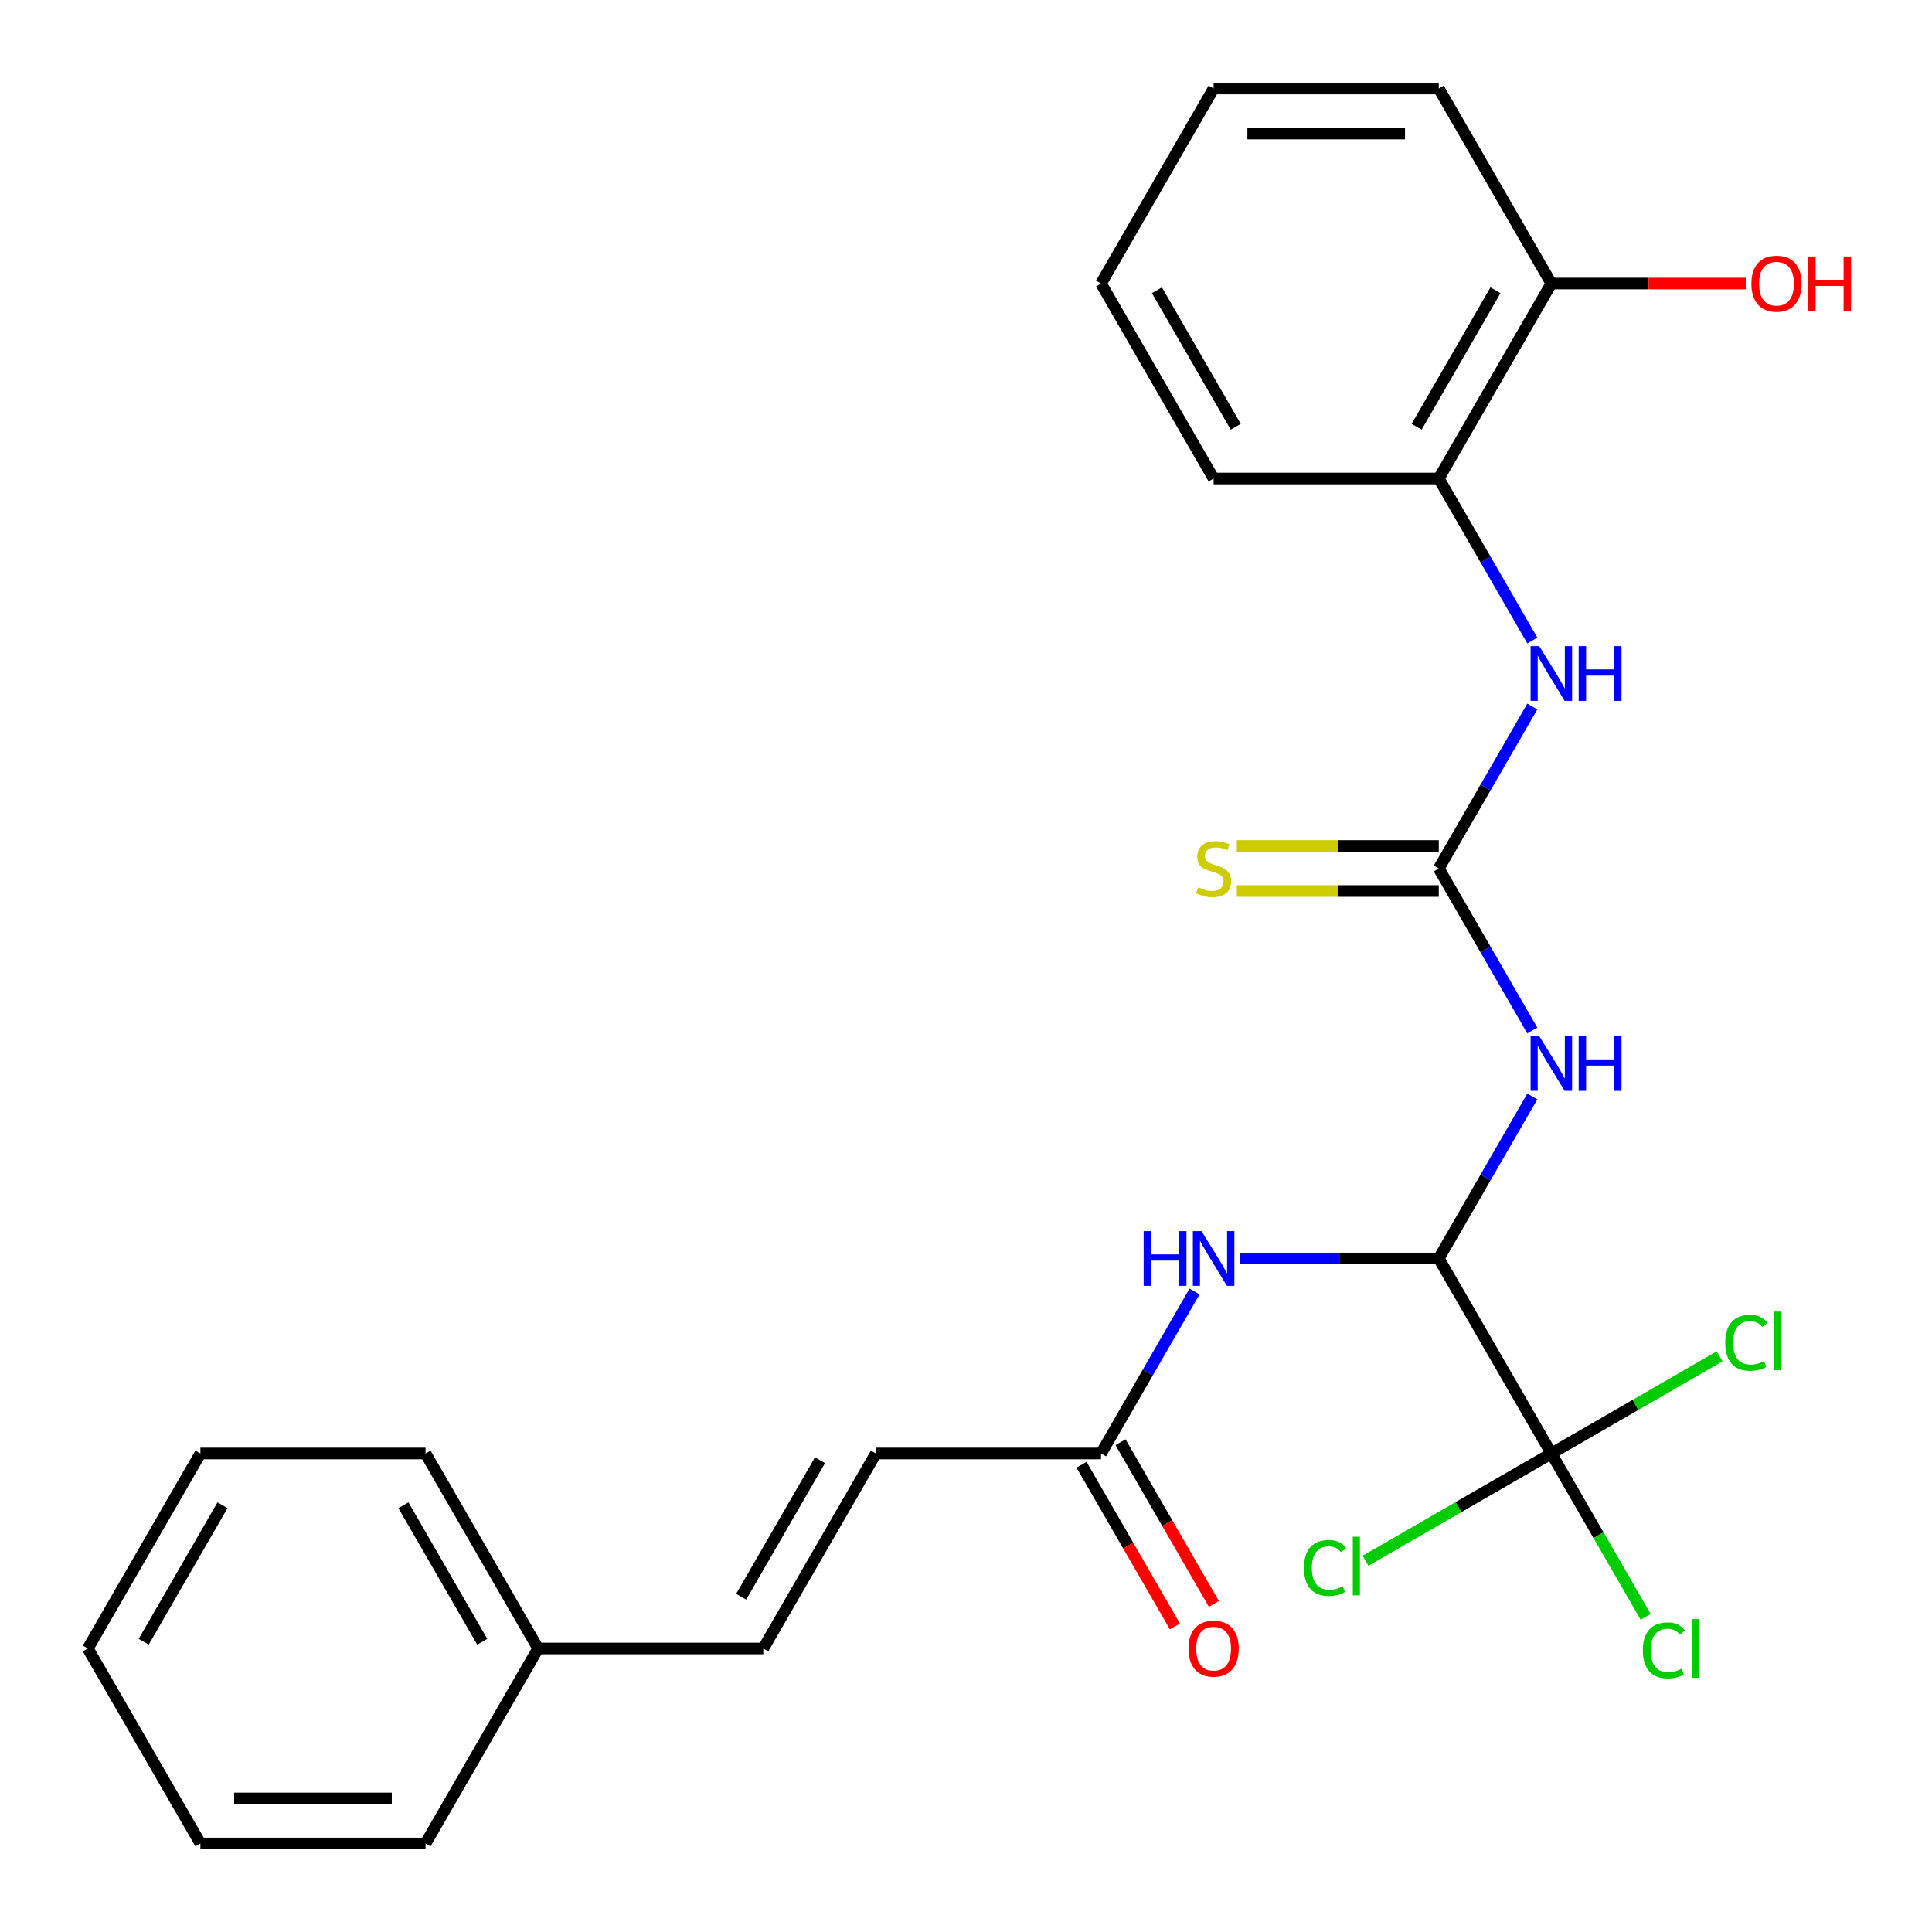 <?xml version='1.0' encoding='iso-8859-1'?>
<svg version='1.1' baseProfile='full'
              xmlns='http://www.w3.org/2000/svg'
                      xmlns:rdkit='http://www.rdkit.org/xml'
                      xmlns:xlink='http://www.w3.org/1999/xlink'
                  xml:space='preserve'
width='1000px' height='1000px' viewBox='0 0 1000 1000'>
<!-- END OF HEADER -->
<rect style='opacity:1.0;fill:#FFFFFF;stroke:none' width='1000' height='1000' x='0' y='0'> </rect>
<path class='bond-0' d='M 793.12,567.538 L 768.913,609.465' style='fill:none;fill-rule:evenodd;stroke:#0000FF;stroke-width:6px;stroke-linecap:butt;stroke-linejoin:miter;stroke-opacity:1' />
<path class='bond-0' d='M 768.913,609.465 L 744.706,651.392' style='fill:none;fill-rule:evenodd;stroke:#000000;stroke-width:6px;stroke-linecap:butt;stroke-linejoin:miter;stroke-opacity:1' />
<path class='bond-1' d='M 793.12,533.391 L 768.913,491.463' style='fill:none;fill-rule:evenodd;stroke:#0000FF;stroke-width:6px;stroke-linecap:butt;stroke-linejoin:miter;stroke-opacity:1' />
<path class='bond-1' d='M 768.913,491.463 L 744.706,449.536' style='fill:none;fill-rule:evenodd;stroke:#000000;stroke-width:6px;stroke-linecap:butt;stroke-linejoin:miter;stroke-opacity:1' />
<path class='bond-2' d='M 744.706,651.392 L 802.977,752.321' style='fill:none;fill-rule:evenodd;stroke:#000000;stroke-width:6px;stroke-linecap:butt;stroke-linejoin:miter;stroke-opacity:1' />
<path class='bond-3' d='M 744.706,651.392 L 693.262,651.392' style='fill:none;fill-rule:evenodd;stroke:#000000;stroke-width:6px;stroke-linecap:butt;stroke-linejoin:miter;stroke-opacity:1' />
<path class='bond-3' d='M 693.262,651.392 L 641.818,651.392' style='fill:none;fill-rule:evenodd;stroke:#0000FF;stroke-width:6px;stroke-linecap:butt;stroke-linejoin:miter;stroke-opacity:1' />
<path class='bond-4' d='M 744.706,449.536 L 768.913,407.608' style='fill:none;fill-rule:evenodd;stroke:#000000;stroke-width:6px;stroke-linecap:butt;stroke-linejoin:miter;stroke-opacity:1' />
<path class='bond-4' d='M 768.913,407.608 L 793.12,365.681' style='fill:none;fill-rule:evenodd;stroke:#0000FF;stroke-width:6px;stroke-linecap:butt;stroke-linejoin:miter;stroke-opacity:1' />
<path class='bond-8' d='M 744.706,437.882 L 692.432,437.882' style='fill:none;fill-rule:evenodd;stroke:#000000;stroke-width:6px;stroke-linecap:butt;stroke-linejoin:miter;stroke-opacity:1' />
<path class='bond-8' d='M 692.432,437.882 L 640.158,437.882' style='fill:none;fill-rule:evenodd;stroke:#CCCC00;stroke-width:6px;stroke-linecap:butt;stroke-linejoin:miter;stroke-opacity:1' />
<path class='bond-8' d='M 744.706,461.19 L 692.432,461.19' style='fill:none;fill-rule:evenodd;stroke:#000000;stroke-width:6px;stroke-linecap:butt;stroke-linejoin:miter;stroke-opacity:1' />
<path class='bond-8' d='M 692.432,461.19 L 640.158,461.19' style='fill:none;fill-rule:evenodd;stroke:#CCCC00;stroke-width:6px;stroke-linecap:butt;stroke-linejoin:miter;stroke-opacity:1' />
<path class='bond-12' d='M 802.977,752.321 L 827.386,794.598' style='fill:none;fill-rule:evenodd;stroke:#000000;stroke-width:6px;stroke-linecap:butt;stroke-linejoin:miter;stroke-opacity:1' />
<path class='bond-12' d='M 827.386,794.598 L 851.795,836.876' style='fill:none;fill-rule:evenodd;stroke:#00CC00;stroke-width:6px;stroke-linecap:butt;stroke-linejoin:miter;stroke-opacity:1' />
<path class='bond-13' d='M 802.977,752.321 L 754.89,780.084' style='fill:none;fill-rule:evenodd;stroke:#000000;stroke-width:6px;stroke-linecap:butt;stroke-linejoin:miter;stroke-opacity:1' />
<path class='bond-13' d='M 754.89,780.084 L 706.803,807.847' style='fill:none;fill-rule:evenodd;stroke:#00CC00;stroke-width:6px;stroke-linecap:butt;stroke-linejoin:miter;stroke-opacity:1' />
<path class='bond-14' d='M 802.977,752.321 L 846.525,727.179' style='fill:none;fill-rule:evenodd;stroke:#000000;stroke-width:6px;stroke-linecap:butt;stroke-linejoin:miter;stroke-opacity:1' />
<path class='bond-14' d='M 846.525,727.179 L 890.072,702.037' style='fill:none;fill-rule:evenodd;stroke:#00CC00;stroke-width:6px;stroke-linecap:butt;stroke-linejoin:miter;stroke-opacity:1' />
<path class='bond-5' d='M 618.307,668.466 L 594.1,710.393' style='fill:none;fill-rule:evenodd;stroke:#0000FF;stroke-width:6px;stroke-linecap:butt;stroke-linejoin:miter;stroke-opacity:1' />
<path class='bond-5' d='M 594.1,710.393 L 569.893,752.321' style='fill:none;fill-rule:evenodd;stroke:#000000;stroke-width:6px;stroke-linecap:butt;stroke-linejoin:miter;stroke-opacity:1' />
<path class='bond-6' d='M 793.12,331.534 L 768.913,289.607' style='fill:none;fill-rule:evenodd;stroke:#0000FF;stroke-width:6px;stroke-linecap:butt;stroke-linejoin:miter;stroke-opacity:1' />
<path class='bond-6' d='M 768.913,289.607 L 744.706,247.679' style='fill:none;fill-rule:evenodd;stroke:#000000;stroke-width:6px;stroke-linecap:butt;stroke-linejoin:miter;stroke-opacity:1' />
<path class='bond-7' d='M 569.893,752.321 L 453.351,752.321' style='fill:none;fill-rule:evenodd;stroke:#000000;stroke-width:6px;stroke-linecap:butt;stroke-linejoin:miter;stroke-opacity:1' />
<path class='bond-11' d='M 559.801,758.148 L 583.961,799.995' style='fill:none;fill-rule:evenodd;stroke:#000000;stroke-width:6px;stroke-linecap:butt;stroke-linejoin:miter;stroke-opacity:1' />
<path class='bond-11' d='M 583.961,799.995 L 608.122,841.843' style='fill:none;fill-rule:evenodd;stroke:#FF0000;stroke-width:6px;stroke-linecap:butt;stroke-linejoin:miter;stroke-opacity:1' />
<path class='bond-11' d='M 579.986,746.494 L 604.147,788.341' style='fill:none;fill-rule:evenodd;stroke:#000000;stroke-width:6px;stroke-linecap:butt;stroke-linejoin:miter;stroke-opacity:1' />
<path class='bond-11' d='M 604.147,788.341 L 628.307,830.188' style='fill:none;fill-rule:evenodd;stroke:#FF0000;stroke-width:6px;stroke-linecap:butt;stroke-linejoin:miter;stroke-opacity:1' />
<path class='bond-10' d='M 744.706,247.679 L 802.977,146.751' style='fill:none;fill-rule:evenodd;stroke:#000000;stroke-width:6px;stroke-linecap:butt;stroke-linejoin:miter;stroke-opacity:1' />
<path class='bond-10' d='M 733.261,220.886 L 774.051,150.236' style='fill:none;fill-rule:evenodd;stroke:#000000;stroke-width:6px;stroke-linecap:butt;stroke-linejoin:miter;stroke-opacity:1' />
<path class='bond-17' d='M 744.706,247.679 L 628.164,247.679' style='fill:none;fill-rule:evenodd;stroke:#000000;stroke-width:6px;stroke-linecap:butt;stroke-linejoin:miter;stroke-opacity:1' />
<path class='bond-9' d='M 453.351,752.321 L 395.08,853.249' style='fill:none;fill-rule:evenodd;stroke:#000000;stroke-width:6px;stroke-linecap:butt;stroke-linejoin:miter;stroke-opacity:1' />
<path class='bond-9' d='M 424.425,755.806 L 383.635,826.456' style='fill:none;fill-rule:evenodd;stroke:#000000;stroke-width:6px;stroke-linecap:butt;stroke-linejoin:miter;stroke-opacity:1' />
<path class='bond-15' d='M 395.08,853.249 L 278.538,853.249' style='fill:none;fill-rule:evenodd;stroke:#000000;stroke-width:6px;stroke-linecap:butt;stroke-linejoin:miter;stroke-opacity:1' />
<path class='bond-16' d='M 802.977,146.751 L 853.292,146.751' style='fill:none;fill-rule:evenodd;stroke:#000000;stroke-width:6px;stroke-linecap:butt;stroke-linejoin:miter;stroke-opacity:1' />
<path class='bond-16' d='M 853.292,146.751 L 903.606,146.751' style='fill:none;fill-rule:evenodd;stroke:#FF0000;stroke-width:6px;stroke-linecap:butt;stroke-linejoin:miter;stroke-opacity:1' />
<path class='bond-18' d='M 802.977,146.751 L 744.706,45.823' style='fill:none;fill-rule:evenodd;stroke:#000000;stroke-width:6px;stroke-linecap:butt;stroke-linejoin:miter;stroke-opacity:1' />
<path class='bond-19' d='M 278.538,853.249 L 220.267,752.321' style='fill:none;fill-rule:evenodd;stroke:#000000;stroke-width:6px;stroke-linecap:butt;stroke-linejoin:miter;stroke-opacity:1' />
<path class='bond-19' d='M 249.612,849.764 L 208.822,779.114' style='fill:none;fill-rule:evenodd;stroke:#000000;stroke-width:6px;stroke-linecap:butt;stroke-linejoin:miter;stroke-opacity:1' />
<path class='bond-20' d='M 278.538,853.249 L 220.267,954.177' style='fill:none;fill-rule:evenodd;stroke:#000000;stroke-width:6px;stroke-linecap:butt;stroke-linejoin:miter;stroke-opacity:1' />
<path class='bond-21' d='M 628.164,247.679 L 569.893,146.751' style='fill:none;fill-rule:evenodd;stroke:#000000;stroke-width:6px;stroke-linecap:butt;stroke-linejoin:miter;stroke-opacity:1' />
<path class='bond-21' d='M 639.609,220.886 L 598.82,150.236' style='fill:none;fill-rule:evenodd;stroke:#000000;stroke-width:6px;stroke-linecap:butt;stroke-linejoin:miter;stroke-opacity:1' />
<path class='bond-26' d='M 744.706,45.823 L 628.164,45.823' style='fill:none;fill-rule:evenodd;stroke:#000000;stroke-width:6px;stroke-linecap:butt;stroke-linejoin:miter;stroke-opacity:1' />
<path class='bond-26' d='M 727.225,69.131 L 645.646,69.131' style='fill:none;fill-rule:evenodd;stroke:#000000;stroke-width:6px;stroke-linecap:butt;stroke-linejoin:miter;stroke-opacity:1' />
<path class='bond-24' d='M 220.267,752.321 L 103.726,752.321' style='fill:none;fill-rule:evenodd;stroke:#000000;stroke-width:6px;stroke-linecap:butt;stroke-linejoin:miter;stroke-opacity:1' />
<path class='bond-23' d='M 220.267,954.177 L 103.726,954.177' style='fill:none;fill-rule:evenodd;stroke:#000000;stroke-width:6px;stroke-linecap:butt;stroke-linejoin:miter;stroke-opacity:1' />
<path class='bond-23' d='M 202.786,930.869 L 121.207,930.869' style='fill:none;fill-rule:evenodd;stroke:#000000;stroke-width:6px;stroke-linecap:butt;stroke-linejoin:miter;stroke-opacity:1' />
<path class='bond-22' d='M 569.893,146.751 L 628.164,45.823' style='fill:none;fill-rule:evenodd;stroke:#000000;stroke-width:6px;stroke-linecap:butt;stroke-linejoin:miter;stroke-opacity:1' />
<path class='bond-25' d='M 103.726,954.177 L 45.455,853.249' style='fill:none;fill-rule:evenodd;stroke:#000000;stroke-width:6px;stroke-linecap:butt;stroke-linejoin:miter;stroke-opacity:1' />
<path class='bond-27' d='M 103.726,752.321 L 45.455,853.249' style='fill:none;fill-rule:evenodd;stroke:#000000;stroke-width:6px;stroke-linecap:butt;stroke-linejoin:miter;stroke-opacity:1' />
<path class='bond-27' d='M 115.171,779.114 L 74.381,849.764' style='fill:none;fill-rule:evenodd;stroke:#000000;stroke-width:6px;stroke-linecap:butt;stroke-linejoin:miter;stroke-opacity:1' />
<path  class='atom-0' d='M 796.717 536.304
L 805.997 551.304
Q 806.917 552.784, 808.397 555.464
Q 809.877 558.144, 809.957 558.304
L 809.957 536.304
L 813.717 536.304
L 813.717 564.624
L 809.837 564.624
L 799.877 548.224
Q 798.717 546.304, 797.477 544.104
Q 796.277 541.904, 795.917 541.224
L 795.917 564.624
L 792.237 564.624
L 792.237 536.304
L 796.717 536.304
' fill='#0000FF'/>
<path  class='atom-0' d='M 817.117 536.304
L 820.957 536.304
L 820.957 548.344
L 835.437 548.344
L 835.437 536.304
L 839.277 536.304
L 839.277 564.624
L 835.437 564.624
L 835.437 551.544
L 820.957 551.544
L 820.957 564.624
L 817.117 564.624
L 817.117 536.304
' fill='#0000FF'/>
<path  class='atom-4' d='M 591.944 637.232
L 595.784 637.232
L 595.784 649.272
L 610.264 649.272
L 610.264 637.232
L 614.104 637.232
L 614.104 665.552
L 610.264 665.552
L 610.264 652.472
L 595.784 652.472
L 595.784 665.552
L 591.944 665.552
L 591.944 637.232
' fill='#0000FF'/>
<path  class='atom-4' d='M 621.904 637.232
L 631.184 652.232
Q 632.104 653.712, 633.584 656.392
Q 635.064 659.072, 635.144 659.232
L 635.144 637.232
L 638.904 637.232
L 638.904 665.552
L 635.024 665.552
L 625.064 649.152
Q 623.904 647.232, 622.664 645.032
Q 621.464 642.832, 621.104 642.152
L 621.104 665.552
L 617.424 665.552
L 617.424 637.232
L 621.904 637.232
' fill='#0000FF'/>
<path  class='atom-5' d='M 796.717 334.448
L 805.997 349.448
Q 806.917 350.928, 808.397 353.608
Q 809.877 356.288, 809.957 356.448
L 809.957 334.448
L 813.717 334.448
L 813.717 362.768
L 809.837 362.768
L 799.877 346.368
Q 798.717 344.448, 797.477 342.248
Q 796.277 340.048, 795.917 339.368
L 795.917 362.768
L 792.237 362.768
L 792.237 334.448
L 796.717 334.448
' fill='#0000FF'/>
<path  class='atom-5' d='M 817.117 334.448
L 820.957 334.448
L 820.957 346.488
L 835.437 346.488
L 835.437 334.448
L 839.277 334.448
L 839.277 362.768
L 835.437 362.768
L 835.437 349.688
L 820.957 349.688
L 820.957 362.768
L 817.117 362.768
L 817.117 334.448
' fill='#0000FF'/>
<path  class='atom-9' d='M 620.164 459.256
Q 620.484 459.376, 621.804 459.936
Q 623.124 460.496, 624.564 460.856
Q 626.044 461.176, 627.484 461.176
Q 630.164 461.176, 631.724 459.896
Q 633.284 458.576, 633.284 456.296
Q 633.284 454.736, 632.484 453.776
Q 631.724 452.816, 630.524 452.296
Q 629.324 451.776, 627.324 451.176
Q 624.804 450.416, 623.284 449.696
Q 621.804 448.976, 620.724 447.456
Q 619.684 445.936, 619.684 443.376
Q 619.684 439.816, 622.084 437.616
Q 624.524 435.416, 629.324 435.416
Q 632.604 435.416, 636.324 436.976
L 635.404 440.056
Q 632.004 438.656, 629.444 438.656
Q 626.684 438.656, 625.164 439.816
Q 623.644 440.936, 623.684 442.896
Q 623.684 444.416, 624.444 445.336
Q 625.244 446.256, 626.364 446.776
Q 627.524 447.296, 629.444 447.896
Q 632.004 448.696, 633.524 449.496
Q 635.044 450.296, 636.124 451.936
Q 637.244 453.536, 637.244 456.296
Q 637.244 460.216, 634.604 462.336
Q 632.004 464.416, 627.644 464.416
Q 625.124 464.416, 623.204 463.856
Q 621.324 463.336, 619.084 462.416
L 620.164 459.256
' fill='#CCCC00'/>
<path  class='atom-12' d='M 615.164 853.329
Q 615.164 846.529, 618.524 842.729
Q 621.884 838.929, 628.164 838.929
Q 634.444 838.929, 637.804 842.729
Q 641.164 846.529, 641.164 853.329
Q 641.164 860.209, 637.764 864.129
Q 634.364 868.009, 628.164 868.009
Q 621.924 868.009, 618.524 864.129
Q 615.164 860.249, 615.164 853.329
M 628.164 864.809
Q 632.484 864.809, 634.804 861.929
Q 637.164 859.009, 637.164 853.329
Q 637.164 847.769, 634.804 844.969
Q 632.484 842.129, 628.164 842.129
Q 623.844 842.129, 621.484 844.929
Q 619.164 847.729, 619.164 853.329
Q 619.164 859.049, 621.484 861.929
Q 623.844 864.809, 628.164 864.809
' fill='#FF0000'/>
<path  class='atom-13' d='M 850.328 854.229
Q 850.328 847.189, 853.608 843.509
Q 856.928 839.789, 863.208 839.789
Q 869.048 839.789, 872.168 843.909
L 869.528 846.069
Q 867.248 843.069, 863.208 843.069
Q 858.928 843.069, 856.648 845.949
Q 854.408 848.789, 854.408 854.229
Q 854.408 859.829, 856.728 862.709
Q 859.088 865.589, 863.648 865.589
Q 866.768 865.589, 870.408 863.709
L 871.528 866.709
Q 870.048 867.669, 867.808 868.229
Q 865.568 868.789, 863.088 868.789
Q 856.928 868.789, 853.608 865.029
Q 850.328 861.269, 850.328 854.229
' fill='#00CC00'/>
<path  class='atom-13' d='M 875.608 838.069
L 879.288 838.069
L 879.288 868.429
L 875.608 868.429
L 875.608 838.069
' fill='#00CC00'/>
<path  class='atom-14' d='M 674.929 811.572
Q 674.929 804.532, 678.209 800.852
Q 681.529 797.132, 687.809 797.132
Q 693.649 797.132, 696.769 801.252
L 694.129 803.412
Q 691.849 800.412, 687.809 800.412
Q 683.529 800.412, 681.249 803.292
Q 679.009 806.132, 679.009 811.572
Q 679.009 817.172, 681.329 820.052
Q 683.689 822.932, 688.249 822.932
Q 691.369 822.932, 695.009 821.052
L 696.129 824.052
Q 694.649 825.012, 692.409 825.572
Q 690.169 826.132, 687.689 826.132
Q 681.529 826.132, 678.209 822.372
Q 674.929 818.612, 674.929 811.572
' fill='#00CC00'/>
<path  class='atom-14' d='M 700.209 795.412
L 703.889 795.412
L 703.889 825.772
L 700.209 825.772
L 700.209 795.412
' fill='#00CC00'/>
<path  class='atom-15' d='M 892.986 695.03
Q 892.986 687.99, 896.266 684.31
Q 899.586 680.59, 905.866 680.59
Q 911.706 680.59, 914.826 684.71
L 912.186 686.87
Q 909.906 683.87, 905.866 683.87
Q 901.586 683.87, 899.306 686.75
Q 897.066 689.59, 897.066 695.03
Q 897.066 700.63, 899.386 703.51
Q 901.746 706.39, 906.306 706.39
Q 909.426 706.39, 913.066 704.51
L 914.186 707.51
Q 912.706 708.47, 910.466 709.03
Q 908.226 709.59, 905.746 709.59
Q 899.586 709.59, 896.266 705.83
Q 892.986 702.07, 892.986 695.03
' fill='#00CC00'/>
<path  class='atom-15' d='M 918.266 678.87
L 921.946 678.87
L 921.946 709.23
L 918.266 709.23
L 918.266 678.87
' fill='#00CC00'/>
<path  class='atom-17' d='M 906.519 146.831
Q 906.519 140.031, 909.879 136.231
Q 913.239 132.431, 919.519 132.431
Q 925.799 132.431, 929.159 136.231
Q 932.519 140.031, 932.519 146.831
Q 932.519 153.711, 929.119 157.631
Q 925.719 161.511, 919.519 161.511
Q 913.279 161.511, 909.879 157.631
Q 906.519 153.751, 906.519 146.831
M 919.519 158.311
Q 923.839 158.311, 926.159 155.431
Q 928.519 152.511, 928.519 146.831
Q 928.519 141.271, 926.159 138.471
Q 923.839 135.631, 919.519 135.631
Q 915.199 135.631, 912.839 138.431
Q 910.519 141.231, 910.519 146.831
Q 910.519 152.551, 912.839 155.431
Q 915.199 158.311, 919.519 158.311
' fill='#FF0000'/>
<path  class='atom-17' d='M 935.919 132.751
L 939.759 132.751
L 939.759 144.791
L 954.239 144.791
L 954.239 132.751
L 958.079 132.751
L 958.079 161.071
L 954.239 161.071
L 954.239 147.991
L 939.759 147.991
L 939.759 161.071
L 935.919 161.071
L 935.919 132.751
' fill='#FF0000'/>
</svg>
